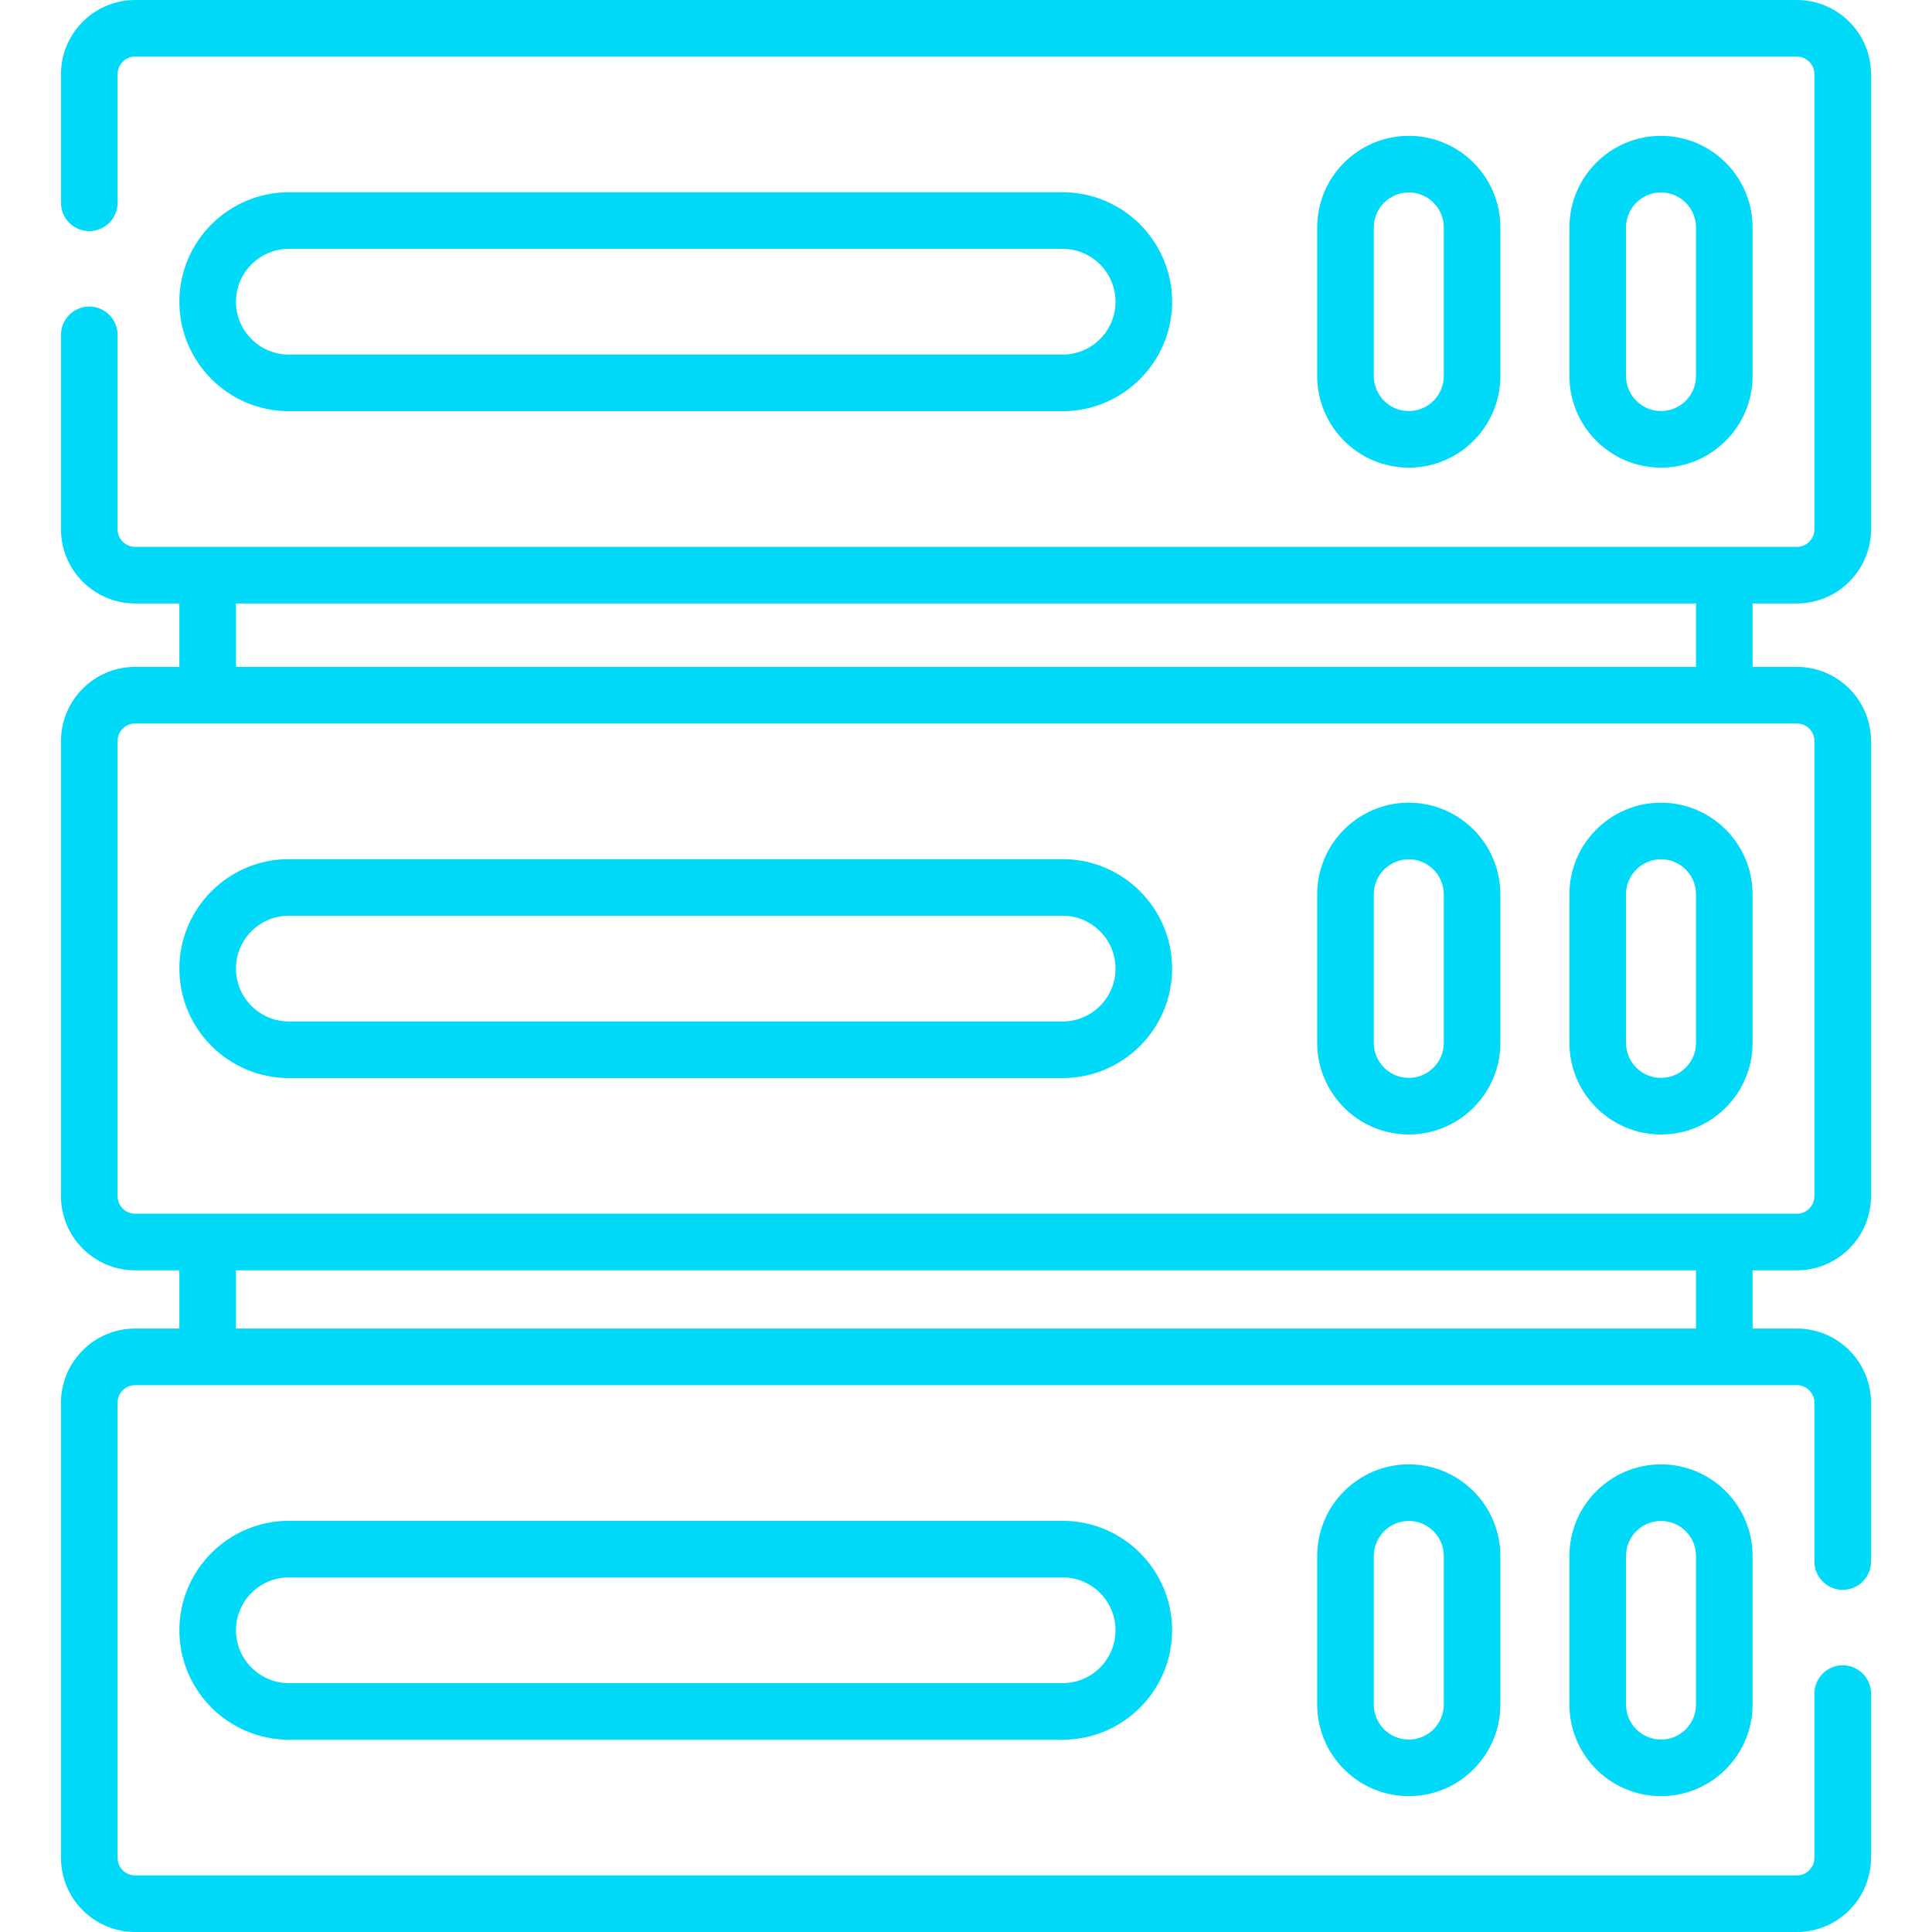 <svg width="64" height="64" viewBox="0 0 64 64" fill="none" xmlns="http://www.w3.org/2000/svg">
<g clip-path="url(#clip0_1427_49)">
<path d="M9.568 50.379C7.569 50.379 5.942 52.006 5.942 54.005C5.942 56.004 7.569 57.63 9.568 57.63H35.202C37.201 57.63 38.828 56.004 38.828 54.005C38.828 52.006 37.201 50.379 35.202 50.379H9.568ZM36.953 54.005C36.953 54.97 36.167 55.755 35.202 55.755H9.568C8.603 55.755 7.817 54.97 7.817 54.005C7.817 53.039 8.603 52.254 9.568 52.254H35.202C36.167 52.254 36.953 53.039 36.953 54.005Z" fill="#00DAF8"/>
<path d="M43.634 51.544V56.466C43.634 58.139 44.995 59.5 46.668 59.5C48.341 59.5 49.702 58.139 49.702 56.466V51.544C49.702 49.87 48.341 48.509 46.668 48.509C44.995 48.509 43.634 49.87 43.634 51.544V51.544ZM47.827 51.544V56.466C47.827 57.105 47.307 57.625 46.668 57.625C46.029 57.625 45.509 57.105 45.509 56.466V51.544C45.509 50.904 46.029 50.384 46.668 50.384C47.307 50.384 47.827 50.904 47.827 51.544V51.544Z" fill="#00DAF8"/>
<path d="M51.989 51.544V56.466C51.989 58.139 53.35 59.5 55.023 59.5C56.696 59.5 58.057 58.139 58.057 56.466V51.544C58.057 49.87 56.696 48.509 55.023 48.509C53.35 48.509 51.989 49.87 51.989 51.544V51.544ZM56.182 51.544V56.466C56.182 57.105 55.663 57.625 55.023 57.625C54.384 57.625 53.864 57.105 53.864 56.466V51.544C53.864 50.904 54.384 50.384 55.023 50.384C55.663 50.384 56.182 50.904 56.182 51.544V51.544Z" fill="#00DAF8"/>
<path d="M35.202 28.46H9.568C7.569 28.46 5.942 30.087 5.942 32.086C5.942 34.085 7.569 35.712 9.568 35.712H35.202C37.201 35.712 38.828 34.085 38.828 32.086C38.828 30.087 37.201 28.46 35.202 28.46ZM35.202 33.837H9.568C8.603 33.837 7.817 33.051 7.817 32.086C7.817 31.121 8.603 30.335 9.568 30.335H35.202C36.167 30.335 36.953 31.121 36.953 32.086C36.953 33.051 36.167 33.837 35.202 33.837Z" fill="#00DAF8"/>
<path d="M46.668 26.59C44.995 26.59 43.634 27.952 43.634 29.625V34.547C43.634 36.22 44.995 37.581 46.668 37.581C48.341 37.581 49.702 36.22 49.702 34.547V29.625C49.702 27.951 48.341 26.59 46.668 26.59V26.59ZM47.827 34.547C47.827 35.186 47.307 35.706 46.668 35.706C46.029 35.706 45.509 35.186 45.509 34.547V29.625C45.509 28.985 46.029 28.465 46.668 28.465C47.307 28.465 47.827 28.985 47.827 29.625V34.547Z" fill="#00DAF8"/>
<path d="M51.989 29.625V34.547C51.989 36.22 53.35 37.581 55.023 37.581C56.696 37.581 58.057 36.22 58.057 34.547V29.625C58.057 27.951 56.696 26.59 55.023 26.59C53.35 26.59 51.989 27.951 51.989 29.625V29.625ZM56.182 29.625V34.547C56.182 35.186 55.663 35.706 55.023 35.706C54.384 35.706 53.864 35.186 53.864 34.547V29.625C53.864 28.985 54.384 28.465 55.023 28.465C55.663 28.465 56.182 28.985 56.182 29.625V29.625Z" fill="#00DAF8"/>
<path d="M59.523 19.99C60.878 19.99 61.98 18.888 61.98 17.534V2.457C61.98 1.102 60.878 0 59.523 0H4.476C3.122 0 2.02 1.102 2.02 2.457V6.718C2.02 7.236 2.439 7.655 2.957 7.655C3.475 7.655 3.895 7.236 3.895 6.718V2.457C3.895 2.136 4.156 1.875 4.476 1.875H59.523C59.844 1.875 60.105 2.136 60.105 2.457V17.533C60.105 17.854 59.844 18.115 59.523 18.115C58.501 18.115 5.387 18.115 4.476 18.115C4.156 18.115 3.895 17.854 3.895 17.533V11.093C3.895 10.575 3.475 10.155 2.957 10.155C2.439 10.155 2.02 10.575 2.02 11.093V17.533C2.02 18.888 3.122 19.99 4.476 19.99H5.942V22.091H4.476C3.122 22.091 2.02 23.193 2.02 24.547V39.624C2.02 40.979 3.122 42.081 4.476 42.081H5.942V44.01H4.476C3.122 44.01 2.02 45.112 2.02 46.466V61.543C2.02 62.898 3.122 64 4.476 64H59.524C60.878 64 61.98 62.898 61.98 61.543V56.103C61.98 55.585 61.561 55.165 61.043 55.165C60.525 55.165 60.105 55.585 60.105 56.103V61.543C60.105 61.864 59.844 62.125 59.524 62.125H4.476C4.156 62.125 3.895 61.864 3.895 61.543V46.467C3.895 46.146 4.156 45.885 4.476 45.885H59.524C59.844 45.885 60.105 46.146 60.105 46.467V51.728C60.105 52.246 60.525 52.665 61.043 52.665C61.561 52.665 61.98 52.246 61.98 51.728V46.467C61.98 45.112 60.878 44.01 59.524 44.01H58.057V42.081H59.524C60.878 42.081 61.98 40.979 61.98 39.624V24.548C61.98 23.193 60.878 22.091 59.524 22.091H58.057V19.99H59.523ZM56.182 44.01H7.817V42.081H56.182V44.01ZM60.105 24.548V39.624C60.105 39.945 59.844 40.206 59.524 40.206C58.685 40.206 4.818 40.206 4.476 40.206C4.156 40.206 3.895 39.945 3.895 39.624V24.548C3.895 24.227 4.156 23.966 4.476 23.966H59.524C59.844 23.966 60.105 24.227 60.105 24.548ZM56.182 22.091H7.817V19.99H56.182V22.091Z" fill="#00DAF8"/>
<path d="M9.568 13.621H35.202C37.201 13.621 38.828 11.994 38.828 9.995C38.828 7.996 37.201 6.369 35.202 6.369H9.568C7.569 6.369 5.942 7.996 5.942 9.995C5.942 11.994 7.569 13.621 9.568 13.621V13.621ZM9.568 8.244H35.202C36.167 8.244 36.953 9.03 36.953 9.995C36.953 10.96 36.167 11.746 35.202 11.746H9.568C8.603 11.746 7.817 10.96 7.817 9.995C7.817 9.03 8.603 8.244 9.568 8.244V8.244Z" fill="#00DAF8"/>
<path d="M49.702 12.456V7.534C49.702 5.861 48.341 4.5 46.668 4.5C44.995 4.5 43.634 5.861 43.634 7.534V12.457C43.634 14.13 44.995 15.491 46.668 15.491C48.341 15.491 49.702 14.13 49.702 12.456V12.456ZM45.509 12.456V7.534C45.509 6.895 46.029 6.375 46.668 6.375C47.307 6.375 47.827 6.895 47.827 7.534V12.457C47.827 13.096 47.307 13.616 46.668 13.616C46.029 13.616 45.509 13.096 45.509 12.456V12.456Z" fill="#00DAF8"/>
<path d="M58.057 12.456V7.534C58.057 5.861 56.696 4.5 55.023 4.5C53.35 4.5 51.989 5.861 51.989 7.534V12.457C51.989 14.13 53.35 15.491 55.023 15.491C56.696 15.491 58.057 14.13 58.057 12.456V12.456ZM53.864 12.456V7.534C53.864 6.895 54.384 6.375 55.023 6.375C55.662 6.375 56.182 6.895 56.182 7.534V12.457C56.182 13.096 55.662 13.616 55.023 13.616C54.384 13.616 53.864 13.096 53.864 12.456V12.456Z" fill="#00DAF8"/>
</g>
<defs>
<clipPath id="clip0_1427_49">
<rect width="64" height="64" fill="white"/>
</clipPath>
</defs>
</svg>
